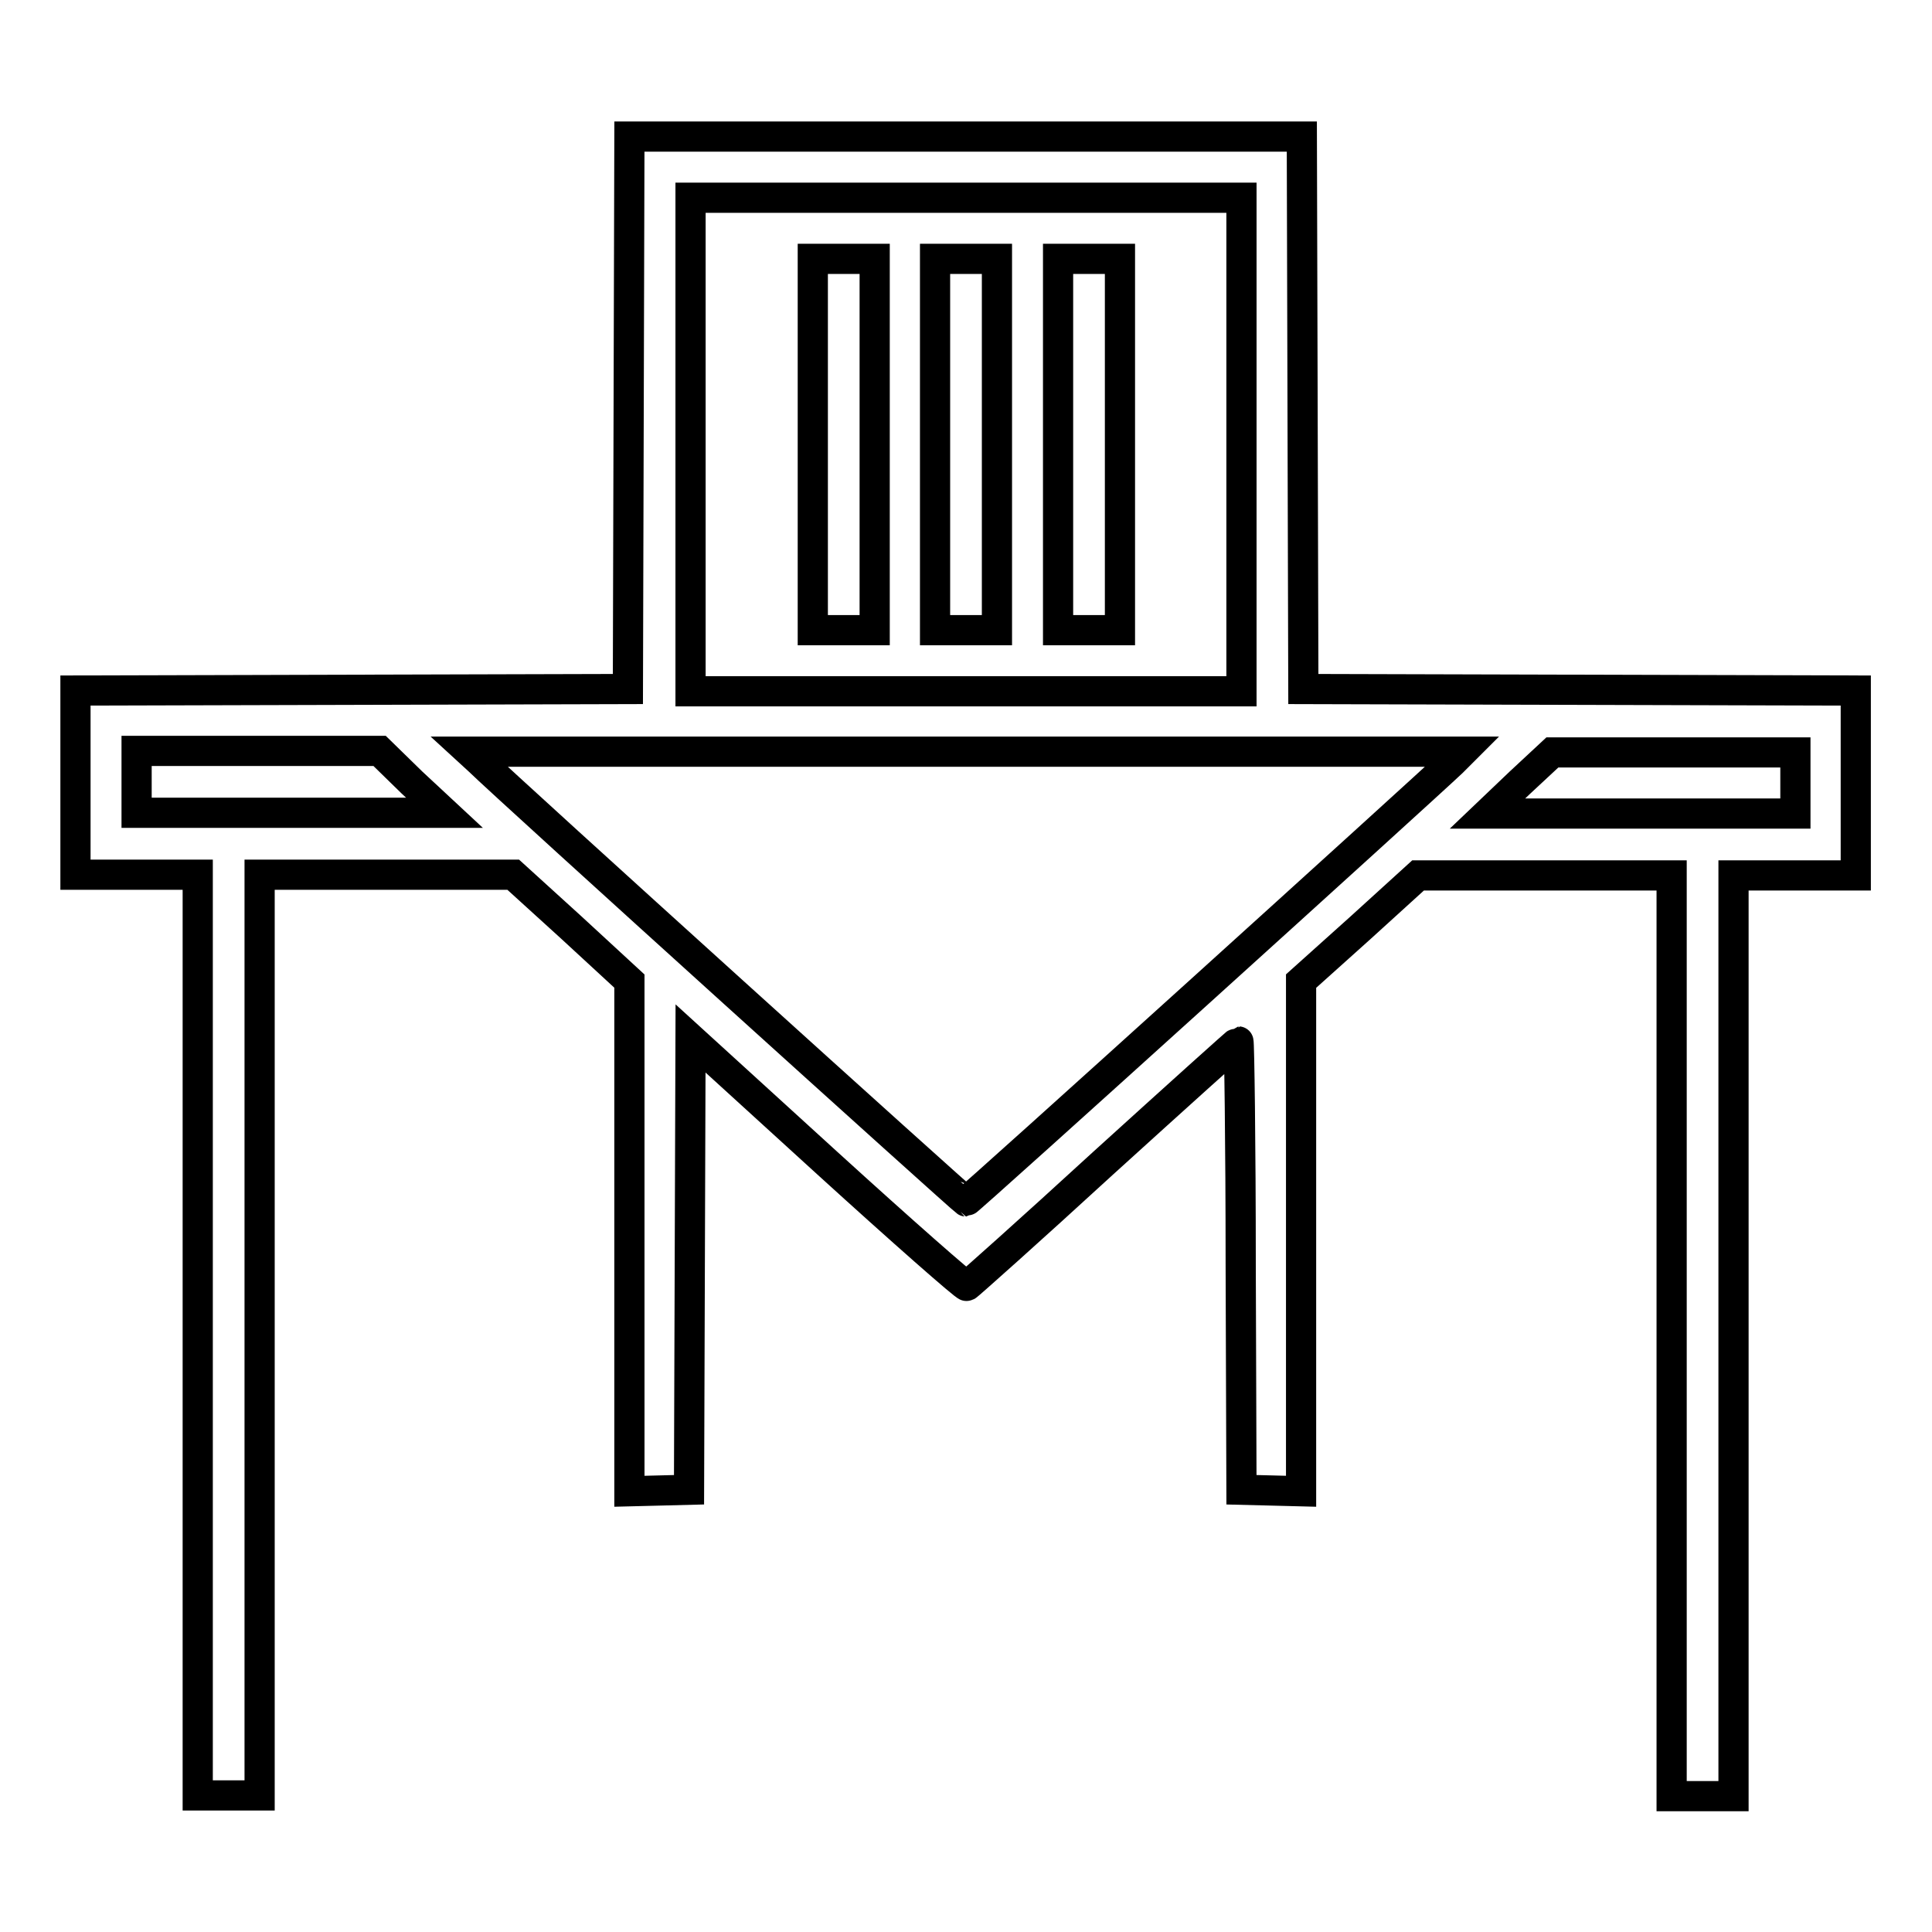 <?xml version="1.0" encoding="utf-8"?>
<!-- Svg Vector Icons : http://www.onlinewebfonts.com/icon -->
<!DOCTYPE svg PUBLIC "-//W3C//DTD SVG 1.1//EN" "http://www.w3.org/Graphics/SVG/1.1/DTD/svg11.dtd">
<svg version="1.1" xmlns="http://www.w3.org/2000/svg" xmlns:xlink="http://www.w3.org/1999/xlink" x="0px" y="0px" viewBox="0 0 256 256" enable-background="new 0 0 256 256" xml:space="preserve">
<g><g><g><path stroke-width="4" fill-opacity="0" stroke="#000000"  d="M83.3,54.7l-0.1,36.6l-36.6,0.1L10,91.5v12.2v12.2h8.1h8.1v61v61h4.1h4.1v-61v-61h16.8H68l7.7,7l7.7,7.1v33.8v33.8l4-0.1l3.9-0.1l0.1-29.9l0.1-29.9l18.1,16.5c10,9.1,18.3,16.4,18.5,16.3c0.2-0.1,8.4-7.4,18.1-16.3c9.7-8.8,17.8-16.1,17.9-16.1c0.1,0,0.3,13.3,0.3,29.7l0.1,29.7l4,0.1l3.9,0.1v-33.8v-33.8l7.8-7l7.7-7l16.8,0h16.8v61v61h4.1h4.1v-61v-61h8.1h8.1v-12.2V91.5l-36.6-0.1l-36.6-0.1l-0.1-36.6l-0.1-36.6H128H83.4L83.3,54.7z M164.5,58.9v32.7H128H91.5V58.9V26.2H128h36.5V58.9z M54.6,103.7l4.3,4l-20.4,0H18.1v-4.1v-4.1h16.1l16.1,0L54.6,103.7z M192.4,101c-3.9,3.7-64.1,58.2-64.4,58.2c-0.2,0-60.4-54.4-64.6-58.5l-1.2-1.1H128h65.8L192.4,101z M237.9,103.7v4.1h-20.4h-20.4l4.3-4.1l4.3-4l16.1,0h16.1V103.7z"/><path stroke-width="4" fill-opacity="0" stroke="#000000"  d="M107.7,58.9v24.6h4.1h4.1V58.9V34.3h-4.1h-4.1V58.9z"/><path stroke-width="4" fill-opacity="0" stroke="#000000"  d="M123.9,58.9v24.6h4.1h4.1V58.9V34.3H128h-4.1V58.9z"/><path stroke-width="4" fill-opacity="0" stroke="#000000"  d="M140.2,58.9v24.6h4.1h4.1V58.9V34.3h-4.1h-4.1V58.9z"/></g></g></g>
</svg>
